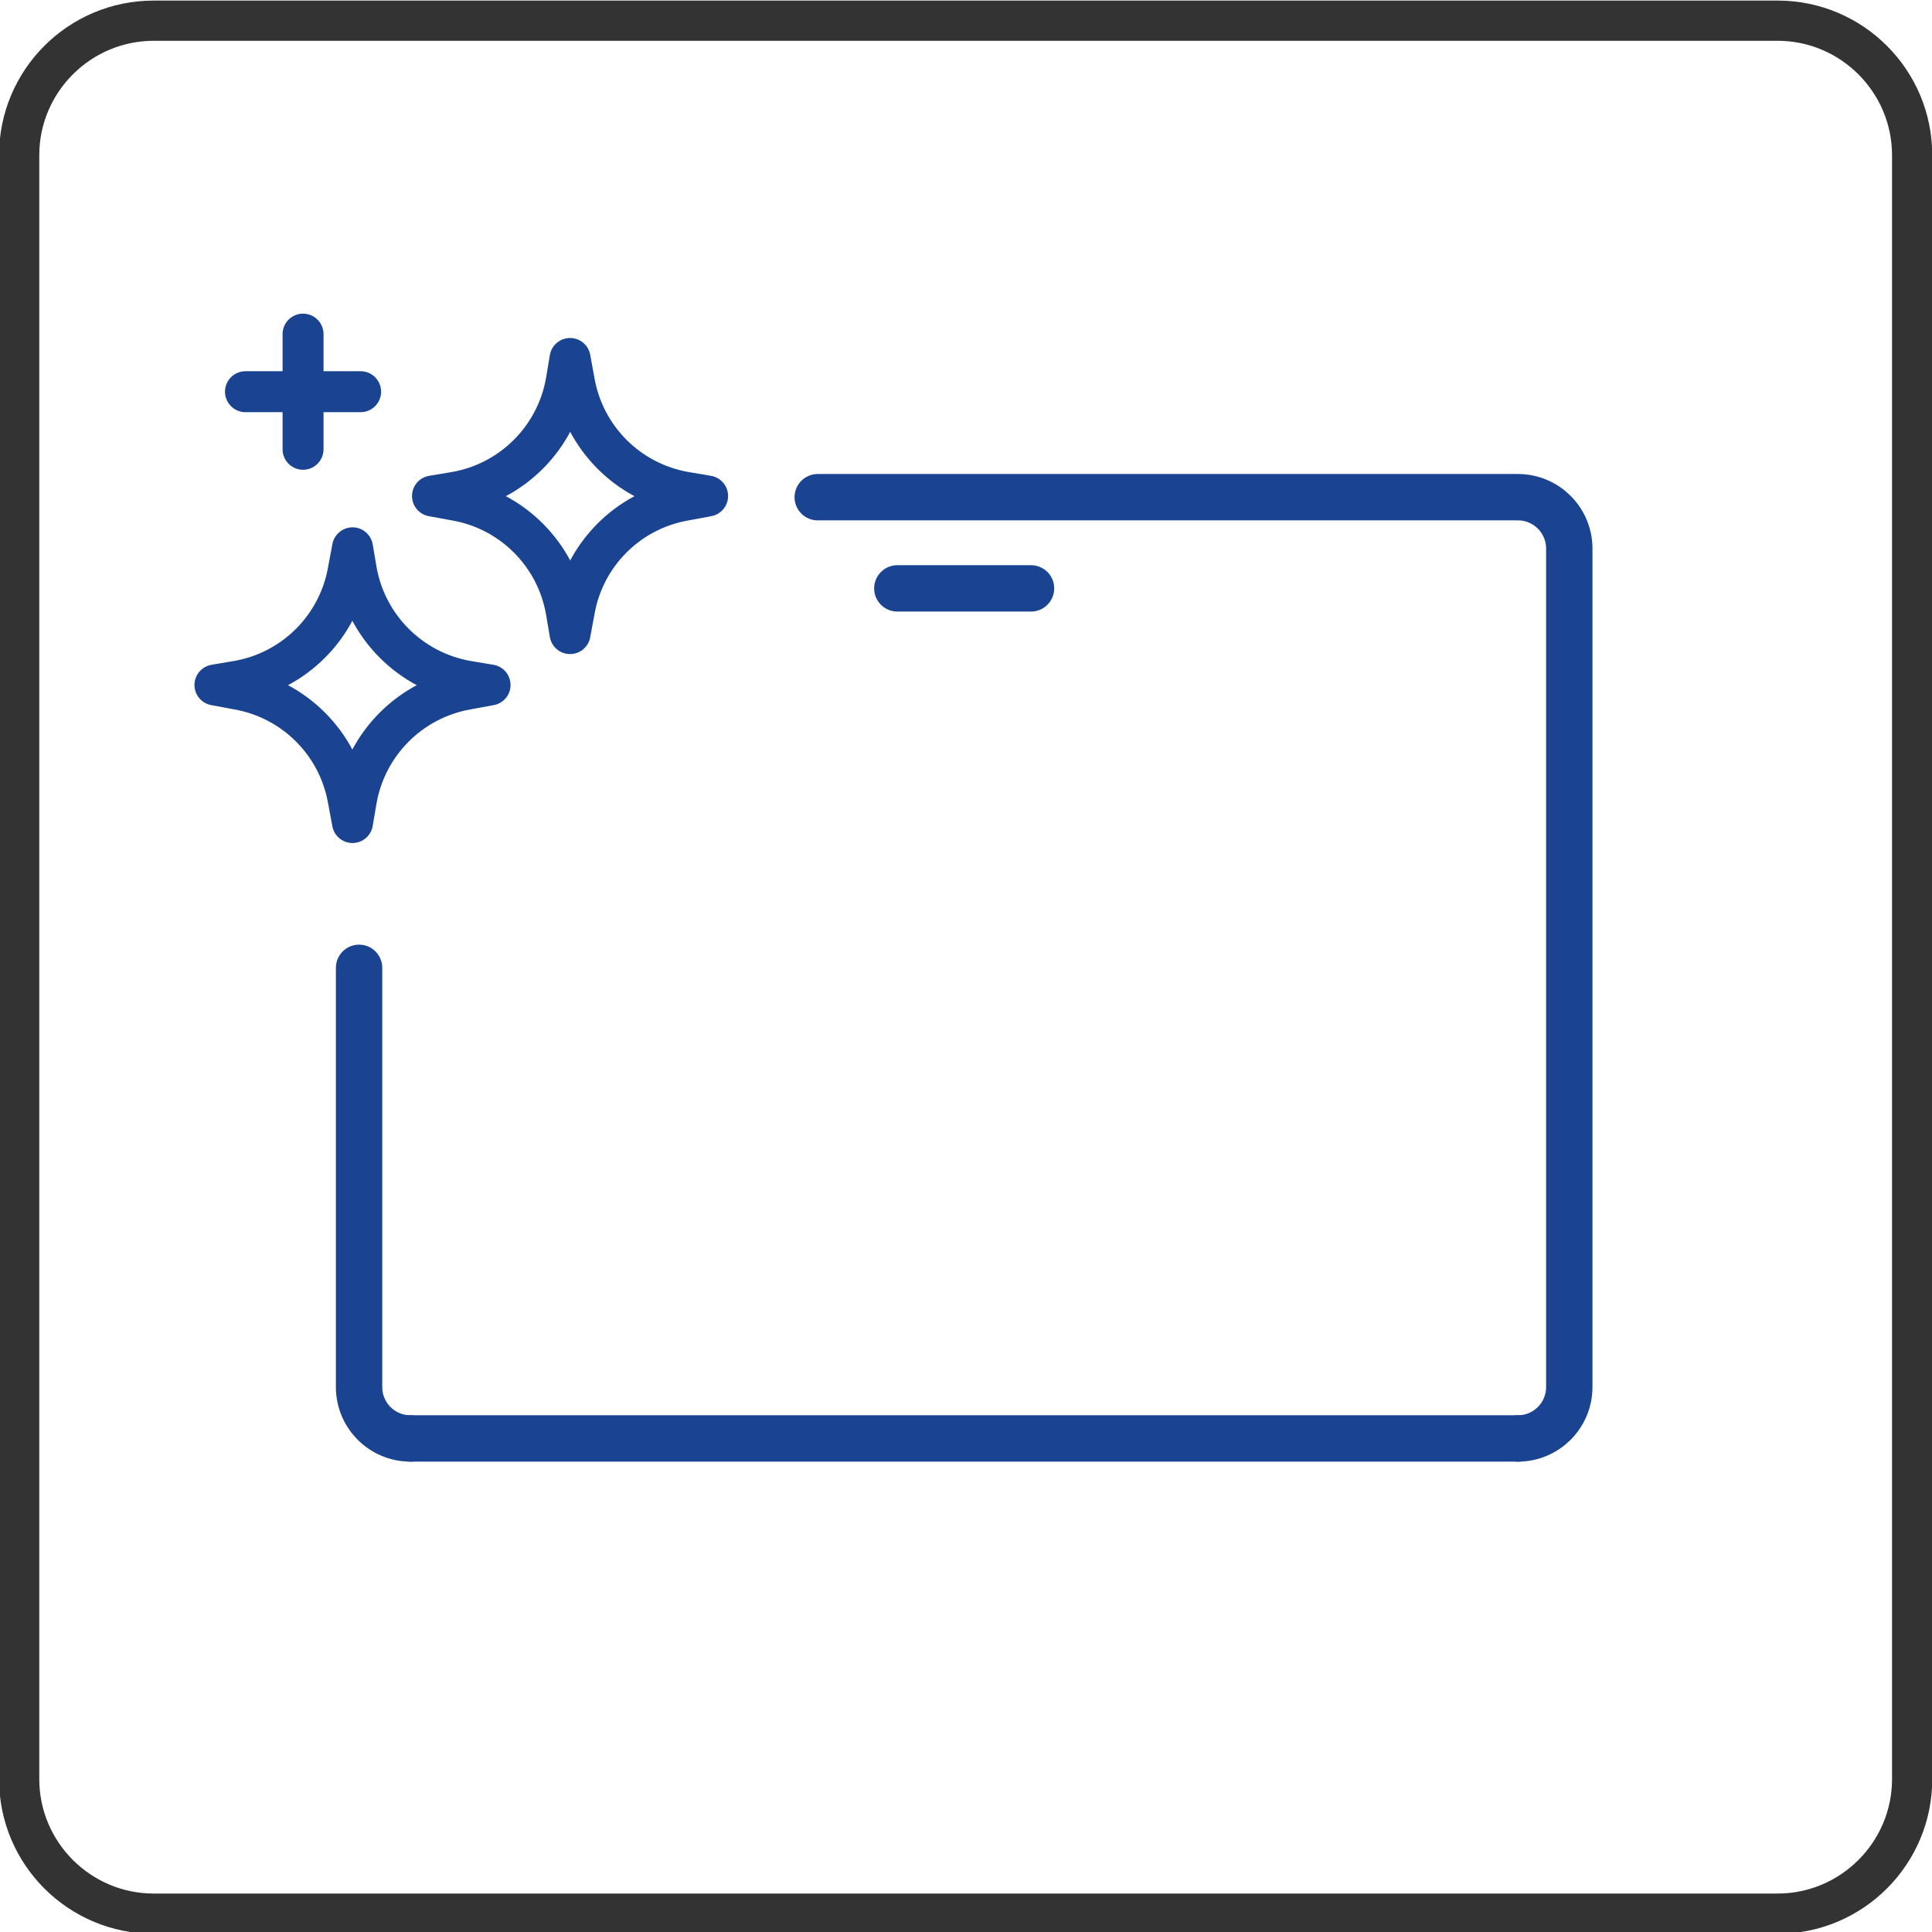 <?xml version="1.0" encoding="UTF-8" standalone="no"?>
<svg
   xmlns:dc="http://purl.org/dc/elements/1.1/"
   xmlns:cc="http://creativecommons.org/ns#"
   xmlns:rdf="http://www.w3.org/1999/02/22-rdf-syntax-ns#"
   xmlns:svg="http://www.w3.org/2000/svg"
   xmlns="http://www.w3.org/2000/svg"
   xmlns:sodipodi="http://sodipodi.sourceforge.net/DTD/sodipodi-0.dtd"
   xmlns:inkscape="http://www.inkscape.org/namespaces/inkscape"
   xml:space="preserve"
   width="100mm"
   height="100mm"
   version="1.1"
   style="shape-rendering:geometricPrecision; text-rendering:geometricPrecision; image-rendering:optimizeQuality; fill-rule:evenodd; clip-rule:evenodd"
   viewBox="0 0 10000 10000"
   id="svg28"
   sodipodi:docname="tablet.svg"
   inkscape:version="1.0.1 (3bc2e813f5, 2020-09-07)"><sodipodi:namedview
   pagecolor="#ffffff"
   bordercolor="#666666"
   borderopacity="1"
   objecttolerance="10"
   gridtolerance="10"
   guidetolerance="10"
   inkscape:pageopacity="0"
   inkscape:pageshadow="2"
   inkscape:window-width="1920"
   inkscape:window-height="1009"
   id="namedview30"
   showgrid="false"
   inkscape:zoom="1.1138958"
   inkscape:cx="184.81175"
   inkscape:cy="201.19425"
   inkscape:window-x="-8"
   inkscape:window-y="-6"
   inkscape:window-maximized="1"
   inkscape:current-layer="svg28" />
 <defs
   id="defs4">
  <style
   type="text/css"
   id="style2">
   <![CDATA[
    .str1 {stroke:#1A4391;stroke-width:240;stroke-linecap:round;stroke-linejoin:round;stroke-miterlimit:22.926}
    .str0 {stroke:#1A4391;stroke-width:212;stroke-linecap:round;stroke-linejoin:round;stroke-miterlimit:22.926}
    .fil1 {fill:none}
    .fil2 {fill:none;fill-rule:nonzero}
    .fil0 {fill:#EEF1F7;fill-rule:nonzero}
   ]]>
  </style>
 </defs>
 <g
   id="Warstwa_x0020_1">
  
  <g
   id="Warstwa_2"
   data-name="Warstwa 2">
   <g
   id="Piktogramy_do_edycji"
   data-name="Piktogramy do edycji">
    <path
   class="fil1 str0"
   d="M2536.56 3545.44l-120 -20c-291.75,-51.66 -520.33,-280.24 -571.96,-572l-20 -118 -22 118c-51.19,292.05 -279.98,520.84 -572.04,571.98l-118 20 118 22c292.06,51.18 520.85,279.97 571.99,572.03l22 118 20 -118c51.68,-291.77 280.26,-520.35 572.02,-571.98l119.99 -22.03z"
   id="path9" />
    <path
   class="fil1 str0"
   d="M3662.56 2567.44l-118 -20c-292.04,-51.16 -520.83,-279.95 -571.97,-572.01l-22 -120 -20 120c-51.68,291.77 -280.26,520.35 -572.02,571.98l-120 20 120 22c292.05,51.19 520.84,279.98 571.98,572.04l20 118 22 -118c50.59,-292.35 279.68,-521.44 572.01,-572.01l118 -22z"
   id="path11" />
    <line
   class="fil1 str0"
   x1="1568.56"
   y1="1729.44"
   x2="1568.56"
   y2="2325.44"
   id="line13" />
    <line
   class="fil1 str0"
   x1="1866.56"
   y1="2027.44"
   x2="1270.56"
   y2="2027.44"
   id="line15" />
   </g>
   <path
   class="fil2 str1"
   d="M2124.56 7445.44c0,-0.02 0,-0.02 0,-0.02 -146.1,0 -264.9,-117.88 -266,-263.99l0 -2171.99"
   id="path18" />
   <path
   class="fil2 str1"
   d="M7856.56 7445.44c0,-0.02 0,-0.02 0,-0.02 146.1,0 264.9,-117.88 266,-263.99l0 -4343.99c-1.1,-146.12 -119.9,-264 -266,-264 0,0 0,0 0,0l-3624 0"
   id="path20" />
   <line
   class="fil2 str1"
   x1="2124.56"
   y1="7445.44"
   x2="7856.56"
   y2="7445.44"
   id="line22" />
   <line
   class="fil2 str1"
   x1="4644.56"
   y1="3045.44"
   x2="5336.56"
   y2="3045.44"
   id="line24" />
  </g>
 </g>
<path
   class="st0"
   d="m 9200.782,211.117 c 326.202,0 592.362,266.161 592.362,592.363 V 9208.628 c 0,326.202 -266.16,592.362 -592.362,592.362 H 795.633 c -326.202,0 -592.362,-266.161 -592.362,-592.362 V 803.479 c 0,-326.202 266.161,-592.363 592.362,-592.363 H 9200.782 m 0,-208.128 H 795.633 C 353.364,2.989 -4.857,361.206 -4.857,803.479 V 9208.628 c 0,442.269 358.221,800.489 800.49,800.489 H 9200.782 c 442.274,0 800.487,-358.22 800.487,-800.489 V 803.479 c 0,-442.274 -358.212,-800.491 -800.487,-800.491 z"
   id="path34"
   style="fill:#333333;fill-opacity:1;stroke-width:20.012" /></svg>
